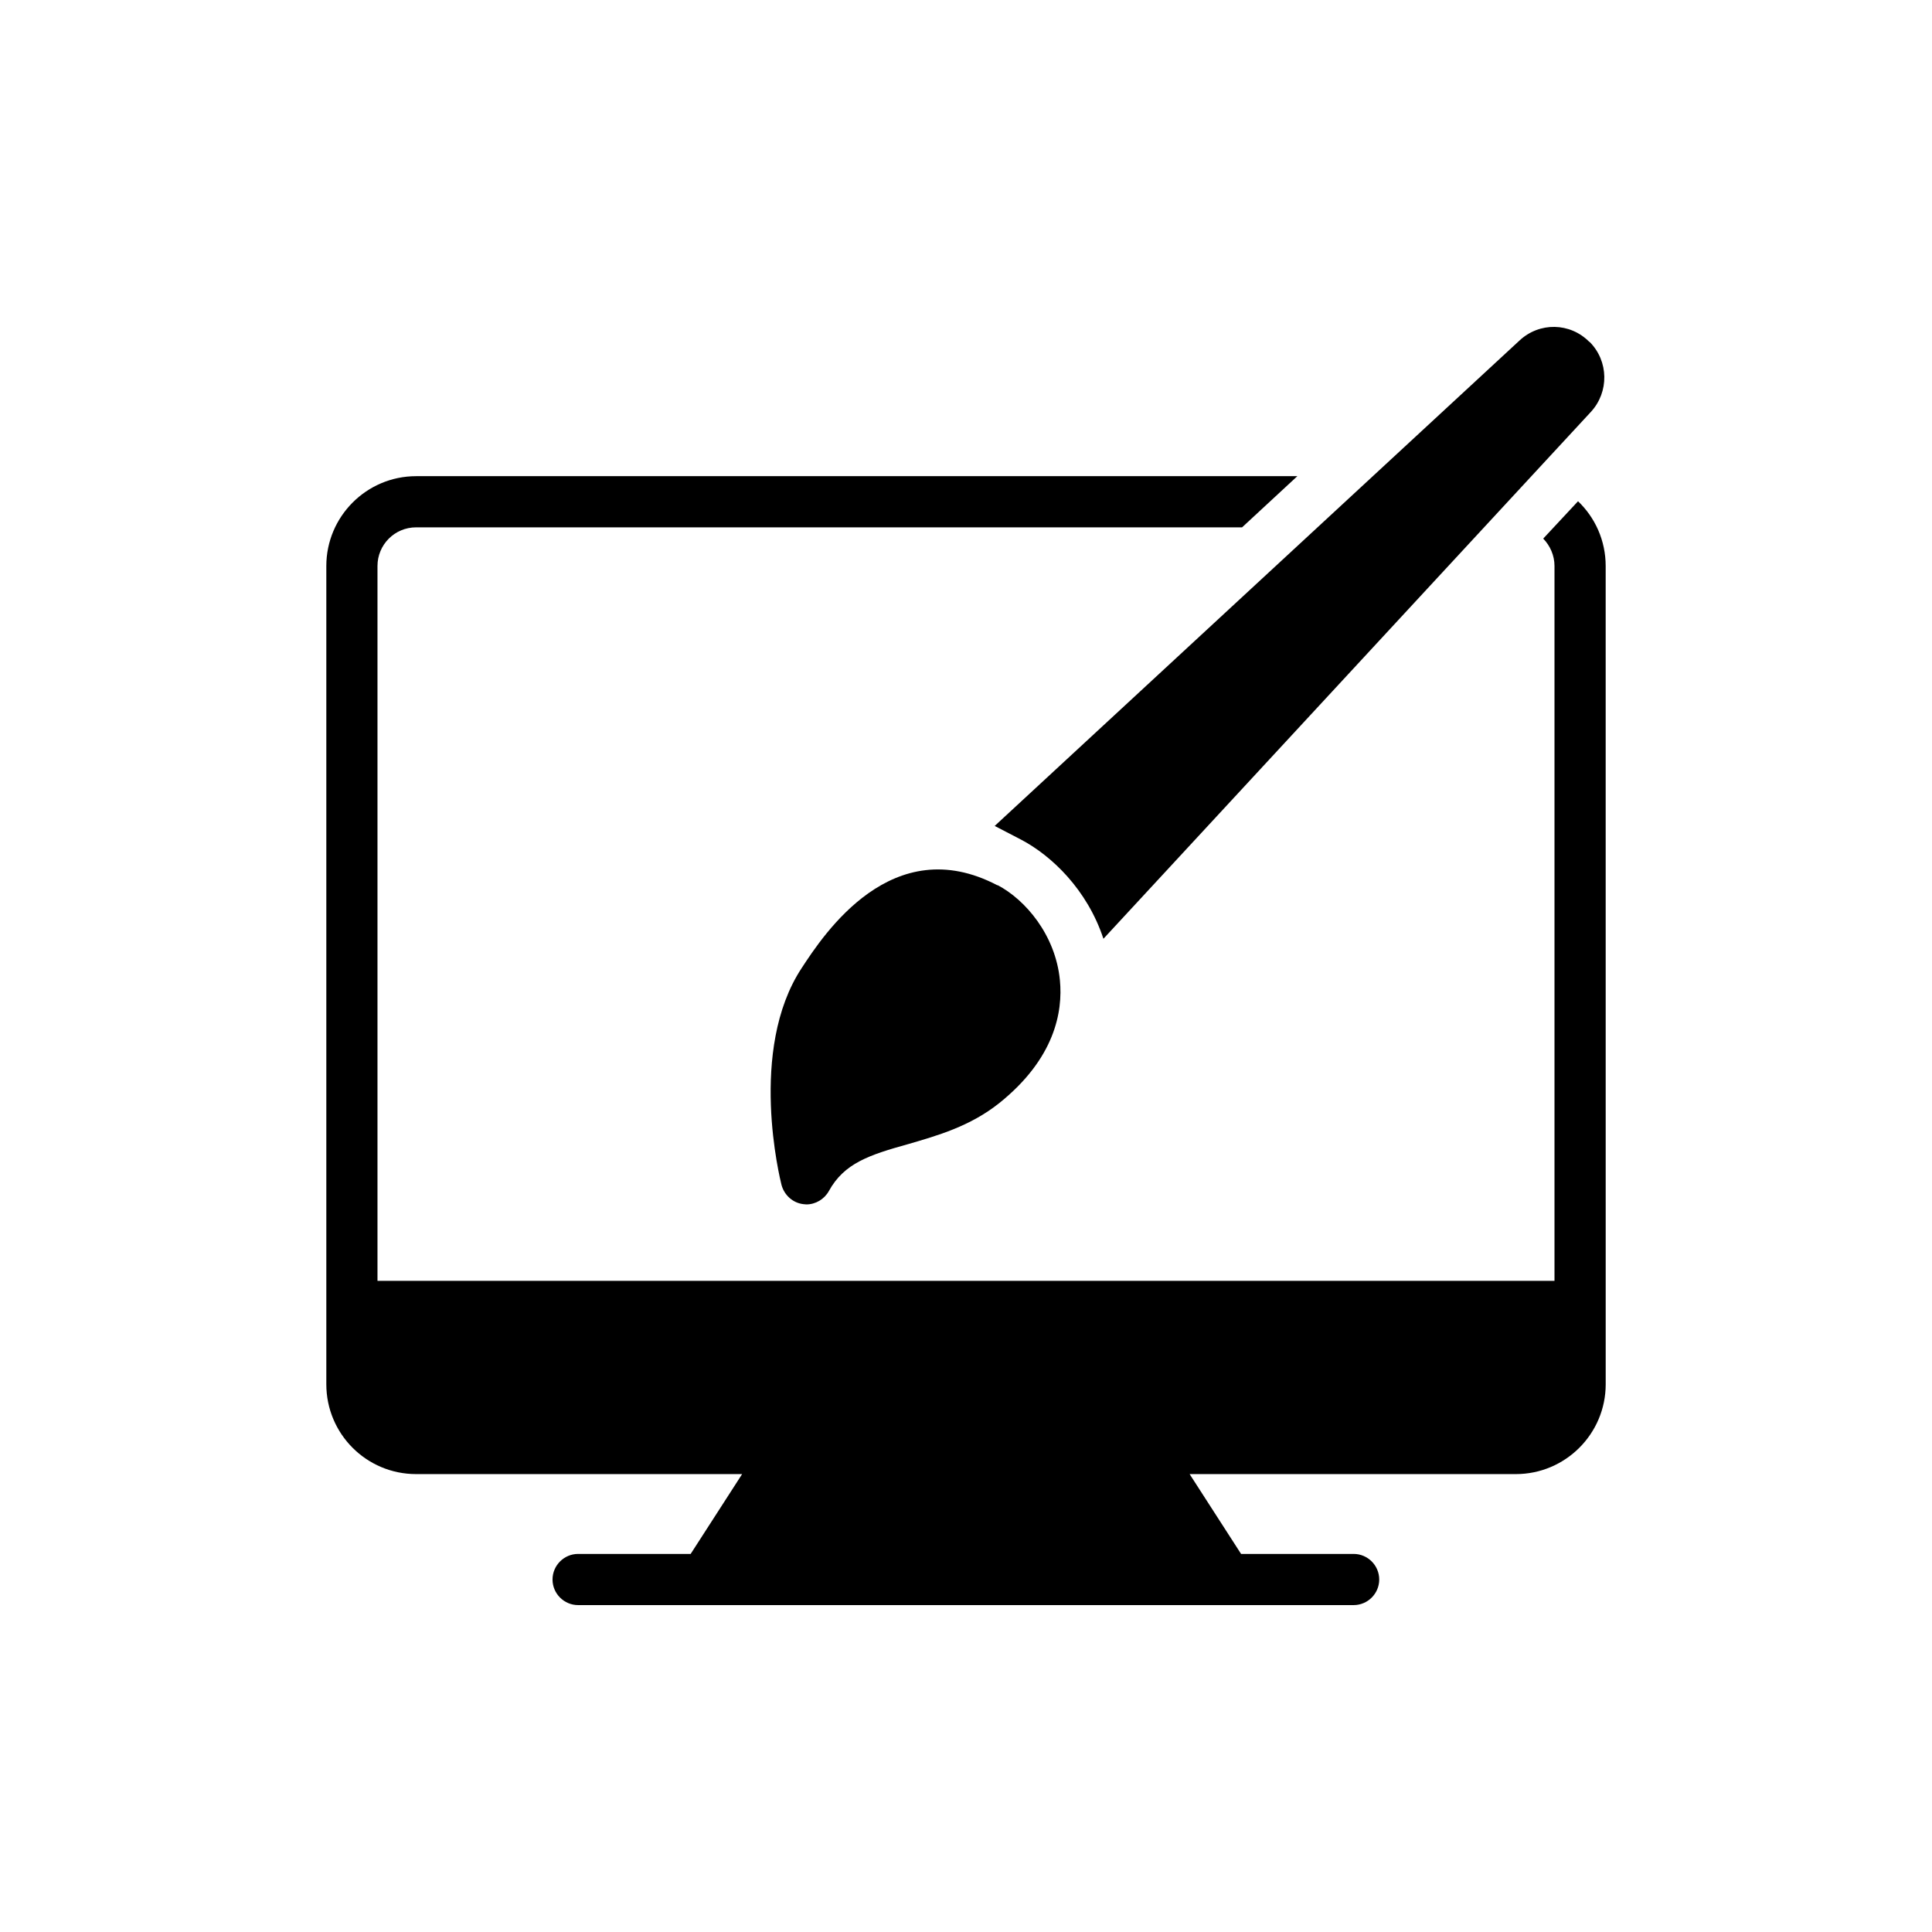 <?xml version="1.0" encoding="UTF-8"?>
<!-- Uploaded to: SVG Repo, www.svgrepo.com, Generator: SVG Repo Mixer Tools -->
<svg fill="#000000" width="800px" height="800px" version="1.1" viewBox="144 144 512 512" xmlns="http://www.w3.org/2000/svg">
 <g>
  <path d="m569.52 293.99c0-6.711-2.781-12.816-7.324-17.156l-9.223 9.898c1.832 1.898 2.984 4.477 2.984 7.254v189.45l-311.92 0.004v-189.45c0-5.629 4.543-10.238 10.238-10.238h218.89l14.645-13.562h-233.53c-13.16 0-23.801 10.715-23.801 23.801v216.85c0 13.16 10.641 23.809 23.801 23.809h86.391l-13.637 21.156h-29.828c-3.731 0-6.781 3.051-6.781 6.781 0 3.731 3.051 6.781 6.781 6.781h205.52c3.734 0 6.781-3.051 6.781-6.781 0-3.731-3.043-6.781-6.781-6.781h-29.828l-13.637-21.156h86.457c13.094 0 23.809-10.645 23.809-23.809z"/>
  <path d="m408.34 378.55v0.074c-27.871-14.648-45.973 12.883-51.875 21.902-14.309 21.699-5.703 56.07-5.356 57.496 0.746 2.719 2.984 4.746 5.762 5.086 0.27 0 0.543 0.074 0.812 0.074 2.441 0 4.746-1.355 5.969-3.531 4.062-7.383 10.645-9.562 21.09-12.469 7.664-2.238 16.344-4.684 24.074-10.852 14.715-11.797 16.883-24.207 16.07-32.547-1.152-12.004-9.152-21.363-16.547-25.234z"/>
  <path d="m565.59 253.17c4.883-5.289 4.746-13.496-0.34-18.578h-0.074c-5.086-5.152-13.215-5.289-18.504-0.34l-139.07 128.63 7.051 3.66c8 4.203 17.488 13.223 21.766 26.242z"/>
 </g>
</svg>